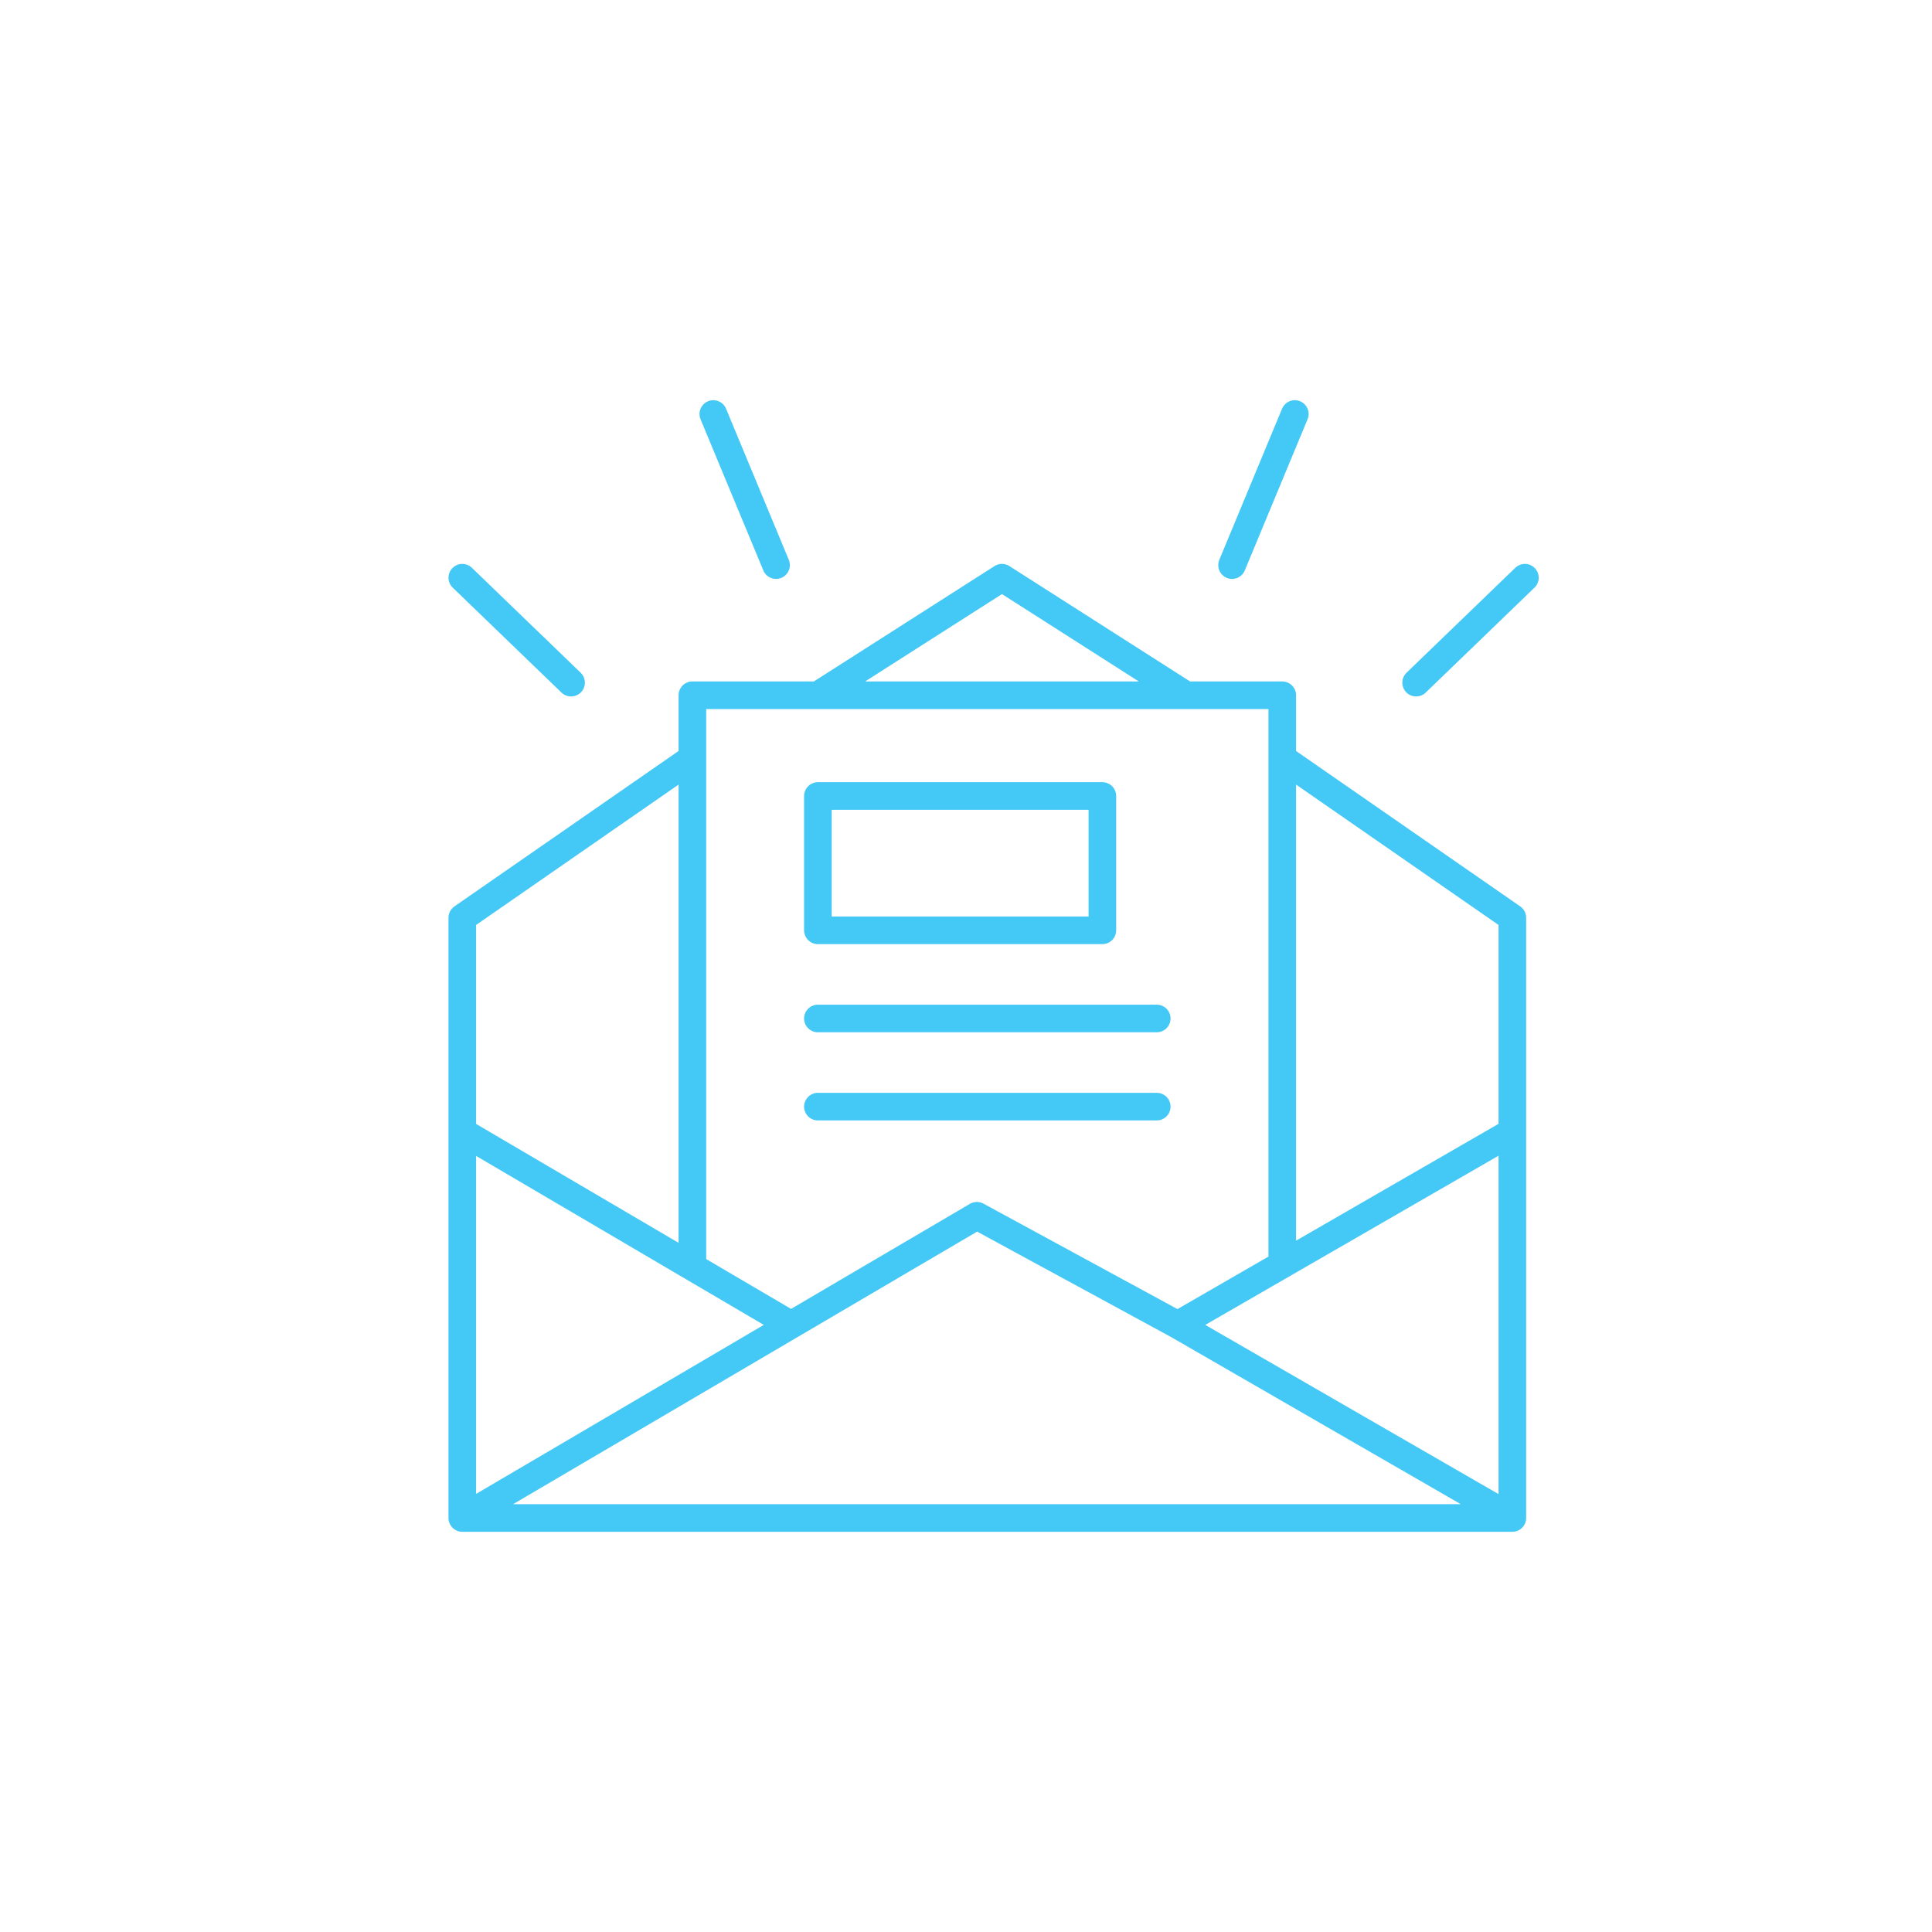 <svg width="280" height="280" viewBox="0 0 280 280" fill="none" xmlns="http://www.w3.org/2000/svg">
<path d="M67 220H219.181M67 220L114.645 192.015M67 220V164.03M219.181 220V164.03M219.181 220L170.677 192.015M219.181 164.03V133.004L185.835 109.886M219.181 164.03L185.835 183.27M170.677 192.015L141.575 176.198L114.645 192.015M170.677 192.015L185.835 183.27M114.645 192.015L100.346 183.617M67 164.03V133.004L100.346 109.886M67 164.03L100.346 183.617M100.346 183.617V109.886M185.835 183.27V109.886M185.835 109.886V100.76H171.89M171.89 100.76L145.213 83.726L118.535 100.76M171.89 100.76H118.535M118.535 100.76H100.346V109.886M67 83.726L82.764 98.935M103.378 60L112.472 81.901M187.654 60L178.559 81.901M221 83.726L205.236 98.935M118.535 147.605H167.646M118.535 160.38H167.646M118.535 115.361V134.829H159.764V115.361H118.535Z" stroke="#44C8F5" stroke-width="4" stroke-linecap="round" stroke-linejoin="round"/>
</svg>
